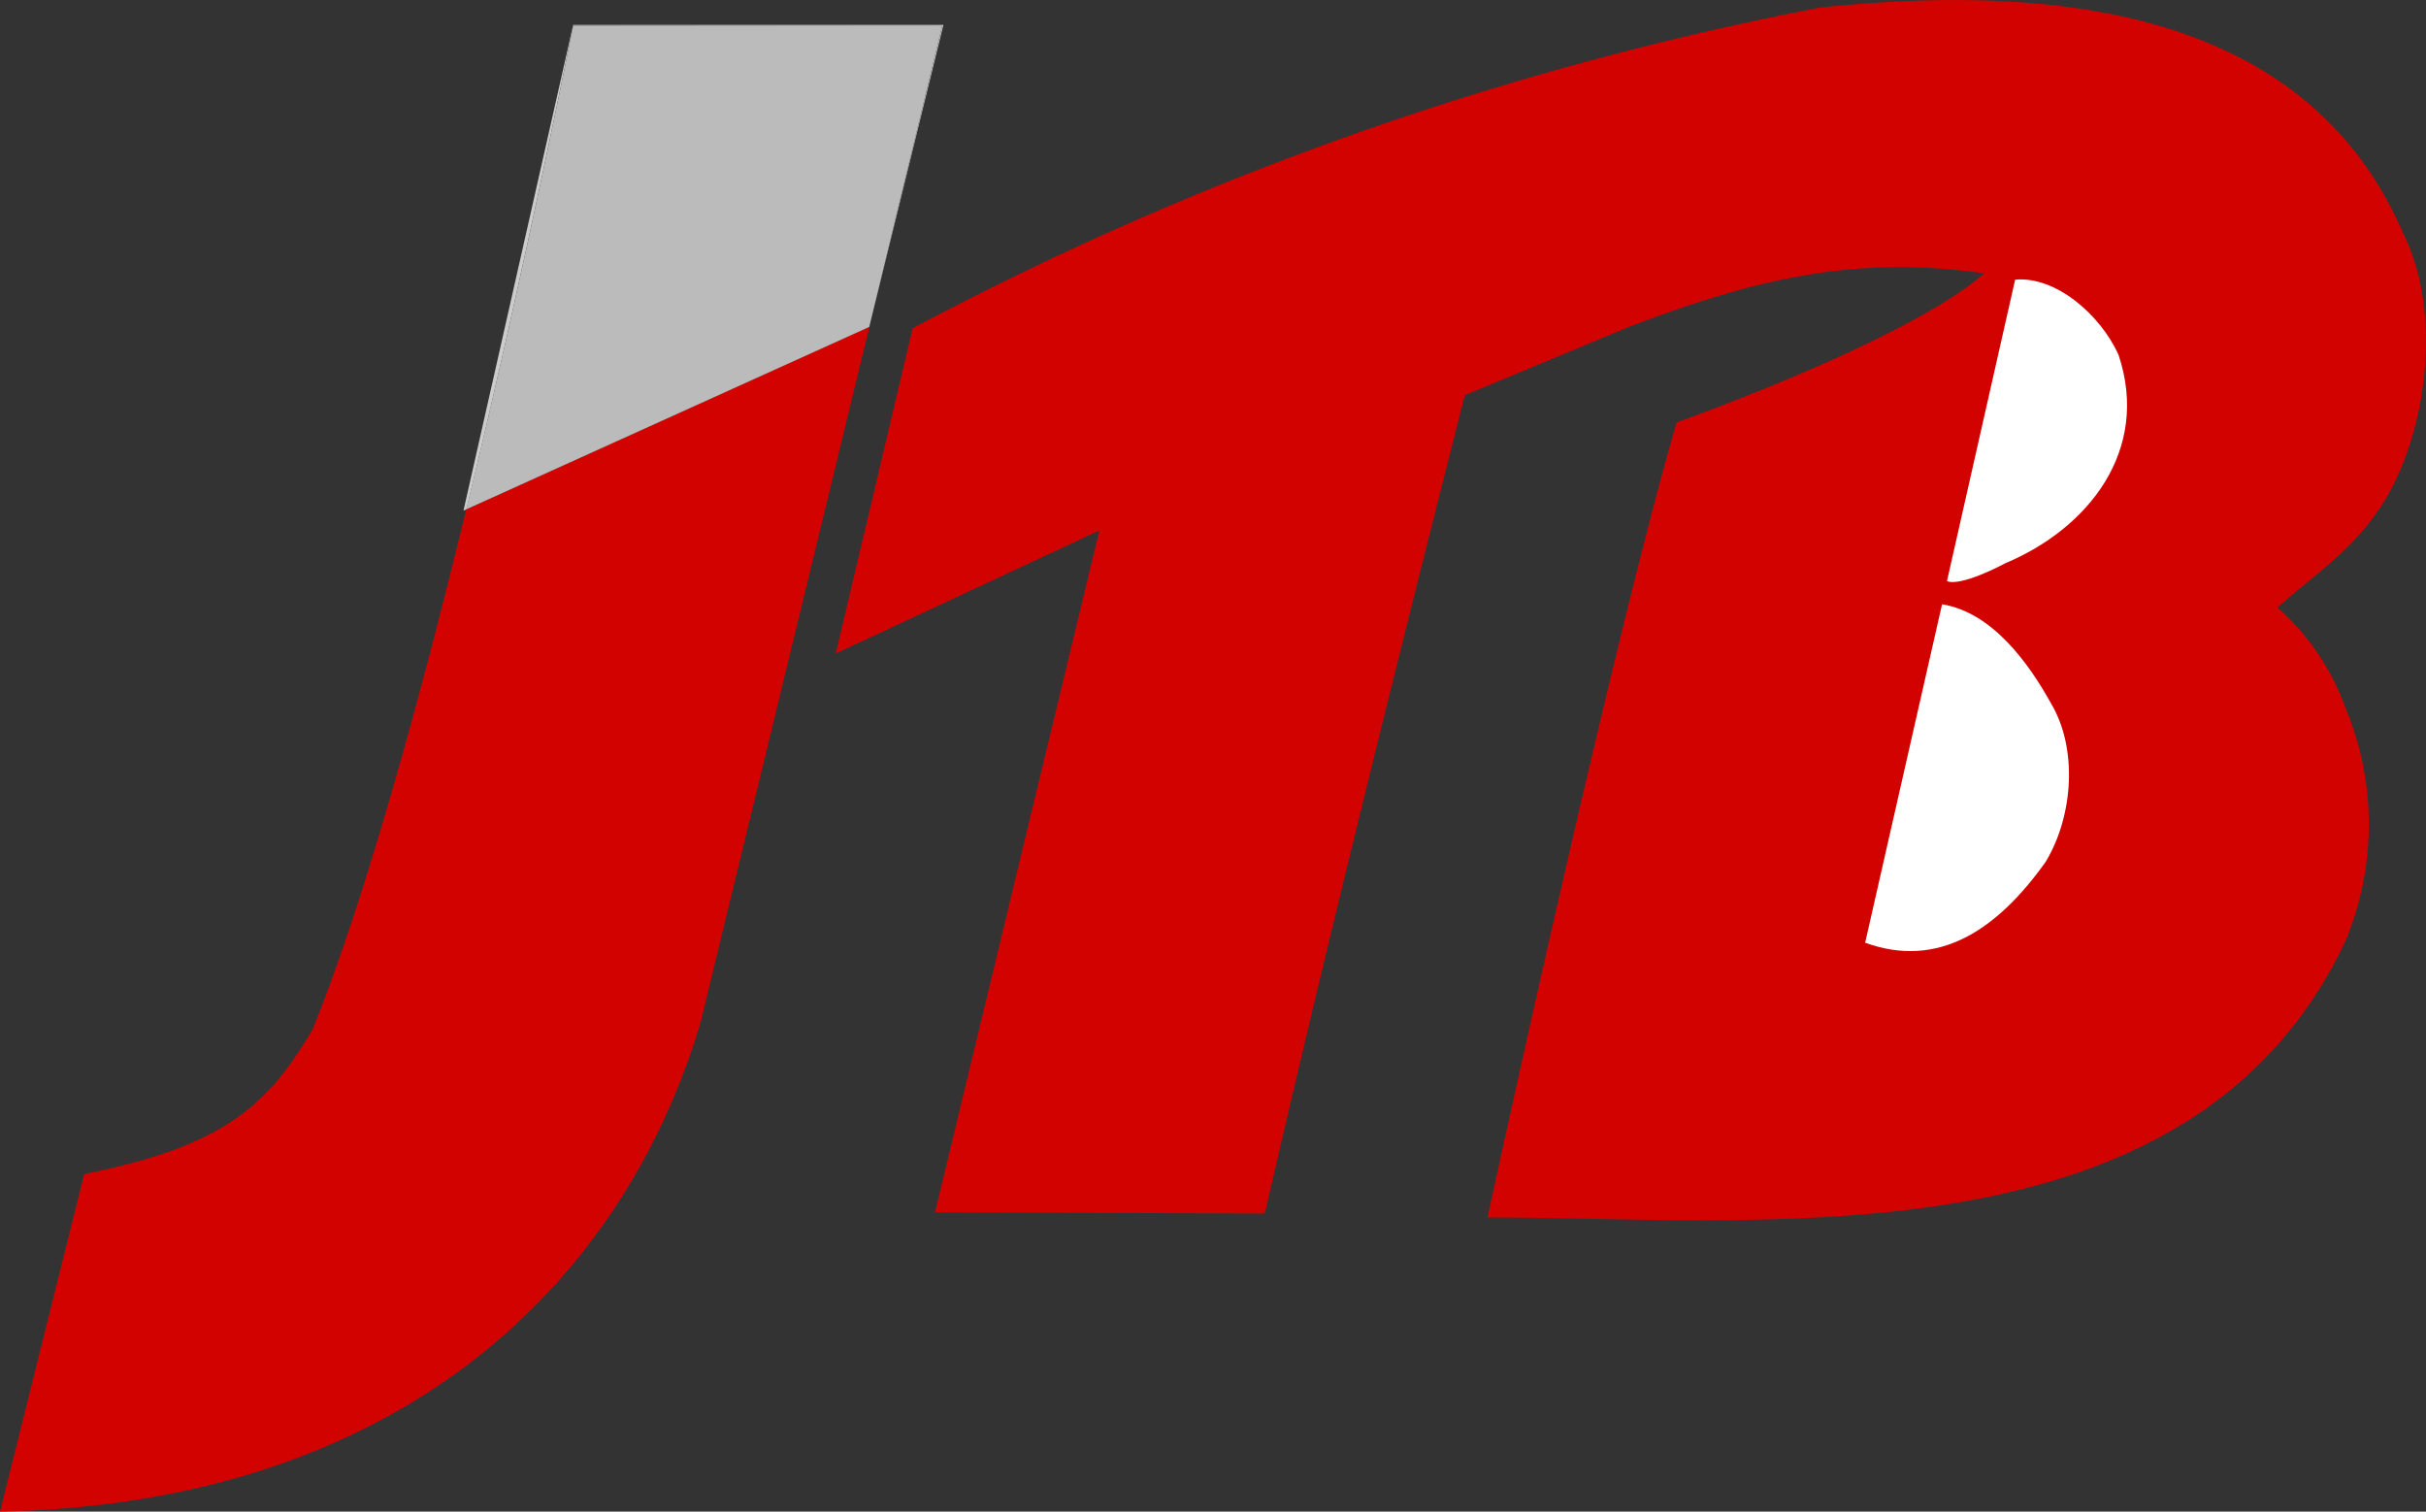 <svg xmlns="http://www.w3.org/2000/svg" viewBox="0 0 157.71 98.26"><rect x="0" y="0" width="157.71" height="98.26" fill="#333333" stroke="none"/><defs><style>.a{fill:#d20200;}.b{fill:#ccc;}.c{fill:#bbb;}.d{fill:#fff;}</style></defs><title>jtb-logo</title><path class="a" d="M156.22,15.16c2.64,5.29,1.46,13-1.17,17.33-1.94,3.19-4.41,4.7-7,7a15.84,15.84,0,0,1,4.4,6.46,19.69,19.69,0,0,1,0,15.27c-10,21.15-37.6,17.92-55.75,17.92,0,0,7.88-36.41,12.29-51.68,0,0,15-5.29,20-9.69-8.43-1.21-15,.38-23.2,3.52l-10.57,4.4C90.74,43.35,86.34,61,82.22,78.88l-21.44-.07L71.47,34.48l-17.14,8,5-21.14a210.57,210.57,0,0,1,59-20.85C132.73-1,149.77.18,156.22,15.16Z"/><path class="a" d="M20.32,66.93c-2.86,4.78-5.55,7.54-14.85,9.39L0,98.26c25.28-.51,40.23-14.1,45.52-31.72l11-45.31L30.31,33.11C27.34,45.32,23.76,58.4,20.32,66.93Z"/><path class="b" d="M61.33,1.62H37.26L30.13,33.19l0.19-.08c4-16.51,6.94-31.44,6.94-31.44l24,0L56.51,21.24h0Z"/><path class="c" d="M37.26,1.67S34.33,16.6,30.31,33.11l26.2-11.86L61.26,1.65Z"/><path class="d" d="M137.73,23.09c2.05,6.17-1.95,11.24-7.34,13.51-3.17,1.65-3.82,1.17-3.82,1.17L131,18.18C133.61,17.93,136.55,20.44,137.73,23.09Z"/><path class="d" d="M133.32,45.7C135.08,48.63,134.79,53,133,56c-3.18,4.48-7,7-11.75,5.28l5-22C129.48,39.8,131.85,43.05,133.32,45.7Z"/></svg>